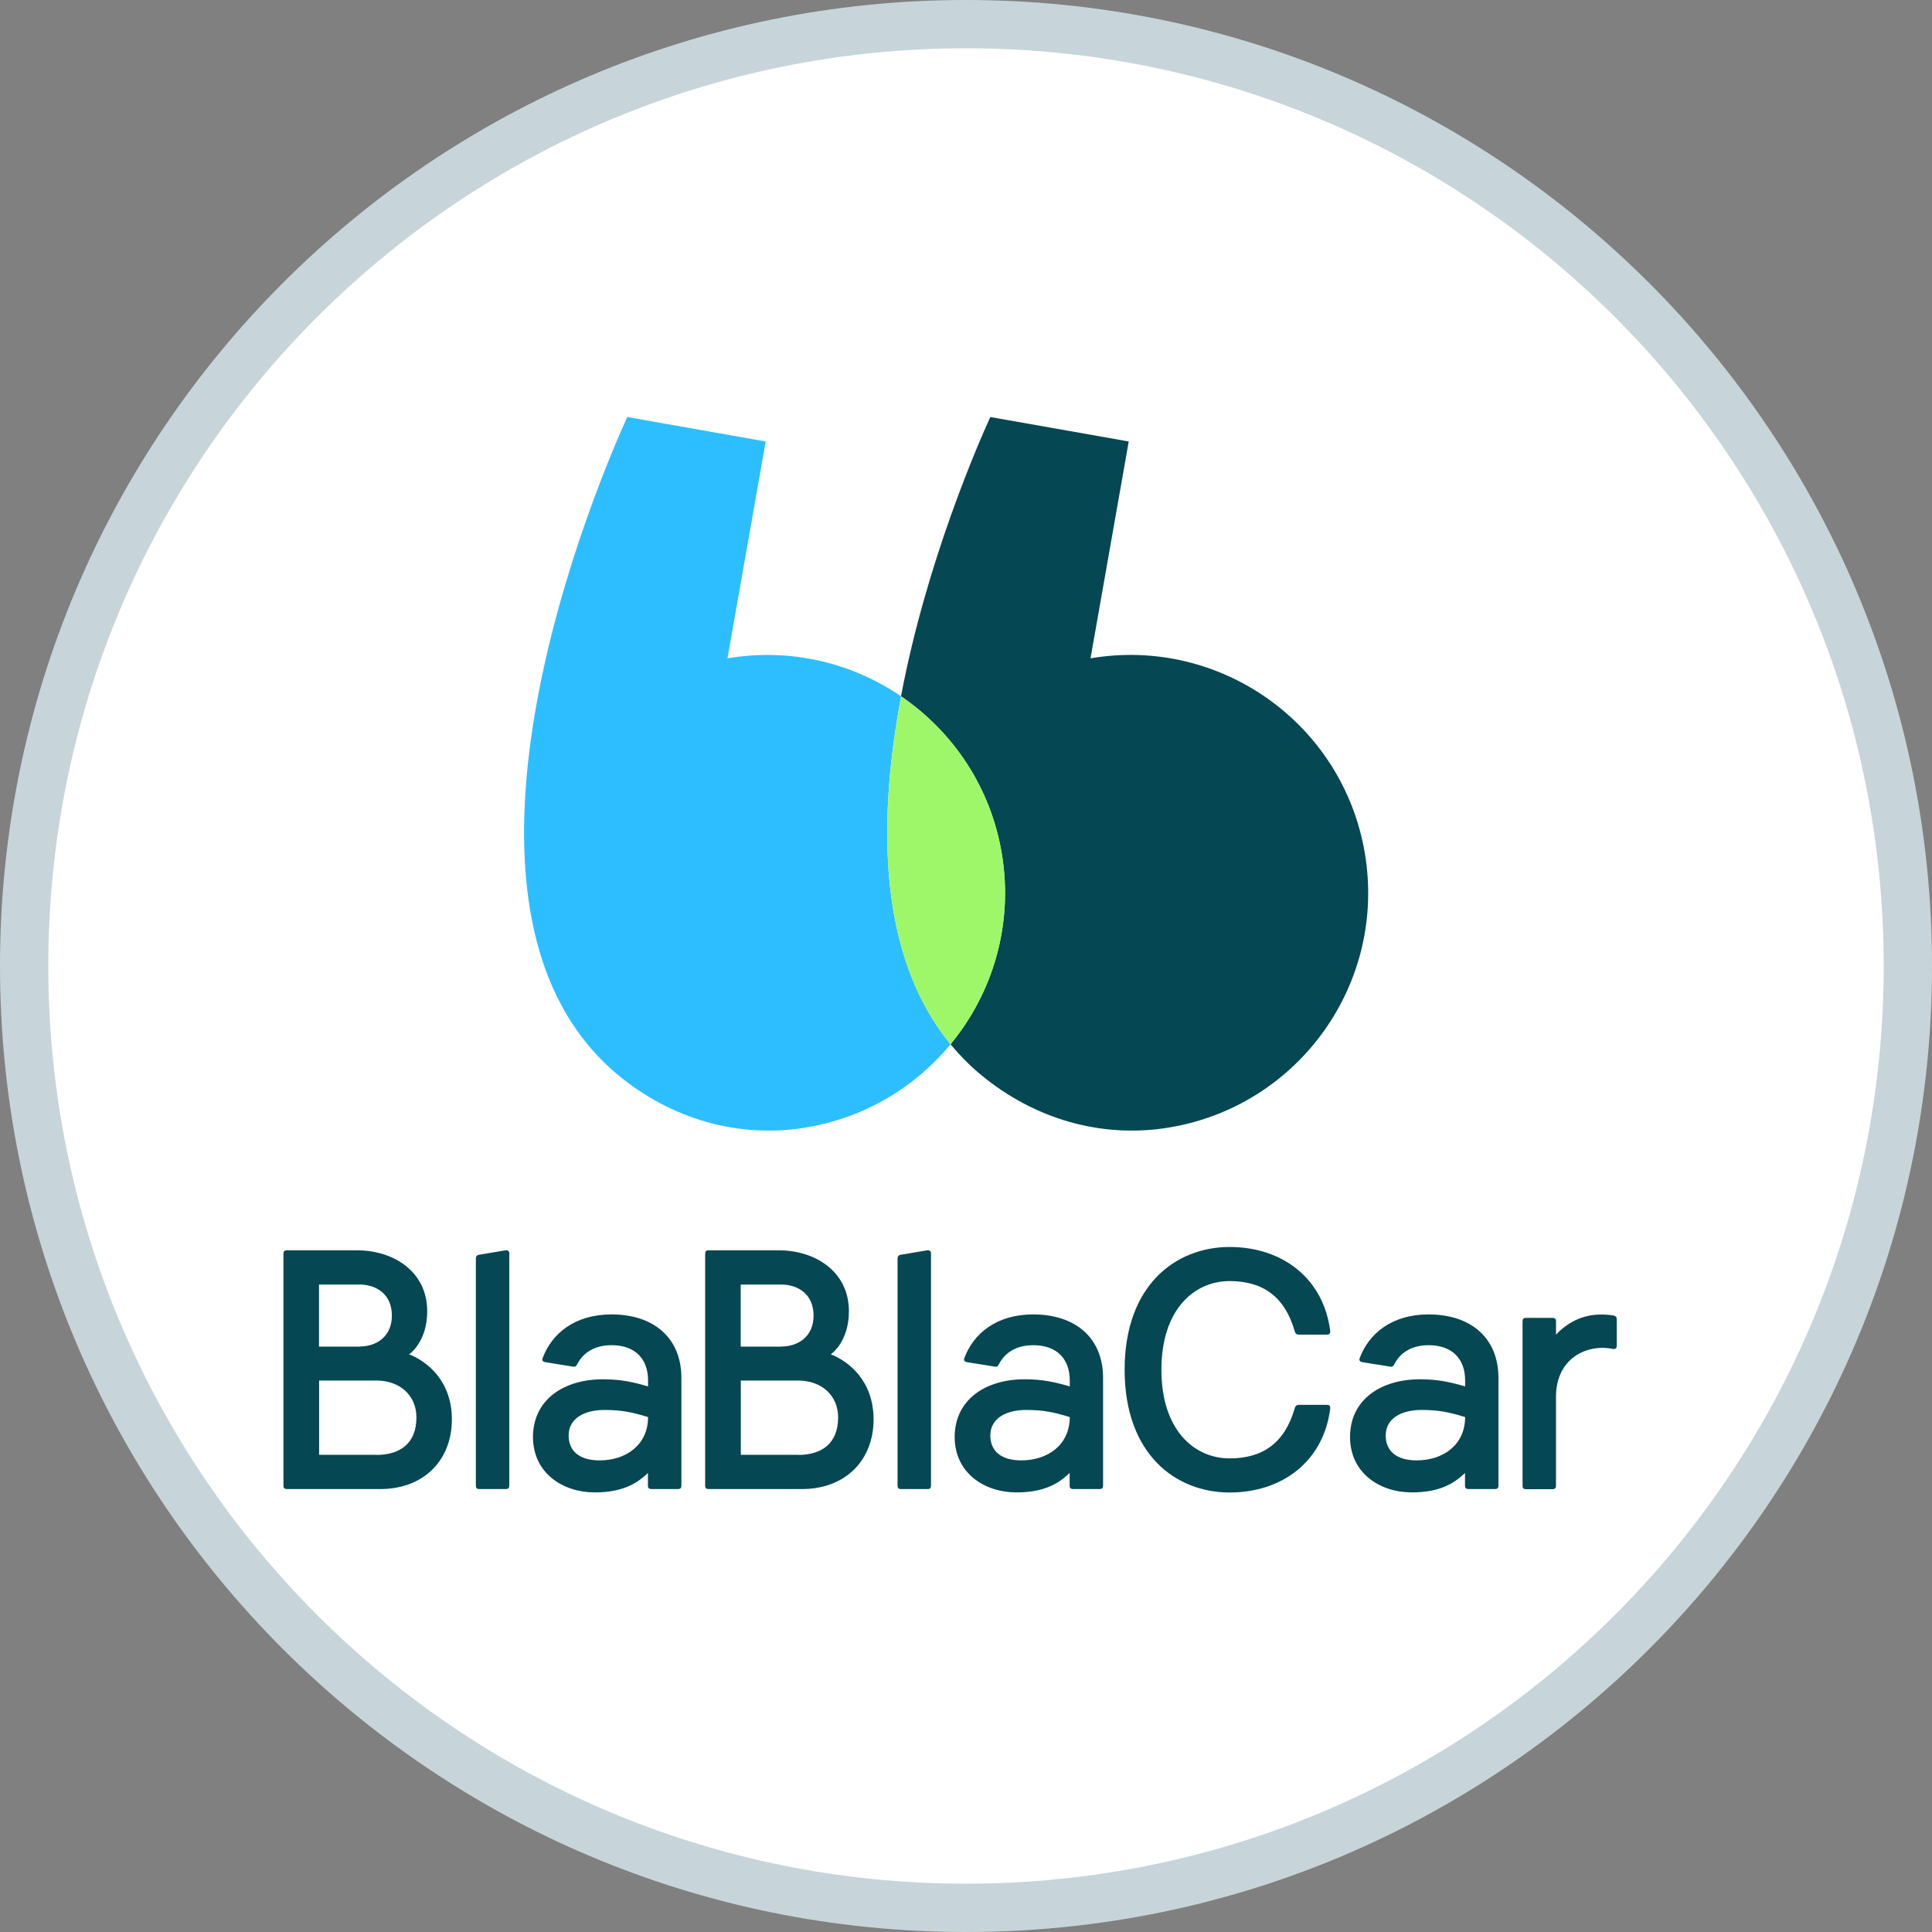<?xml version="1.0" encoding="UTF-8" standalone="no"?>
<svg
   xmlns:dc="http://purl.org/dc/elements/1.1/"
   xmlns:cc="http://creativecommons.org/ns#"
   xmlns:rdf="http://www.w3.org/1999/02/22-rdf-syntax-ns#"
   xmlns:svg="http://www.w3.org/2000/svg"
   xmlns="http://www.w3.org/2000/svg"
   xmlns:sodipodi="http://sodipodi.sourceforge.net/DTD/sodipodi-0.dtd"
   xmlns:inkscape="http://www.inkscape.org/namespaces/inkscape"
   width="40px"
   height="40px"
   viewBox="0 0 40 40"
   version="1.1"
   id="svg5122"
   sodipodi:docname="BLA.svg"
   inkscape:version="0.92.1 r15371">
  <rect x="0" y="0" width="40" height="40" fill="#808080" stroke="none"/>
  <sodipodi:namedview
     pagecolor="#ffffff"
     bordercolor="#666666"
     borderopacity="1"
     objecttolerance="10"
     gridtolerance="10"
     guidetolerance="10"
     inkscape:pageopacity="0"
     inkscape:pageshadow="2"
     inkscape:window-width="2400"
     inkscape:window-height="1271"
     id="namedview5124"
     showgrid="false"
     inkscape:zoom="8.34386"
     inkscape:cx="1.5856462"
     inkscape:cy="1.6761701"
     inkscape:window-x="2391"
     inkscape:window-y="-9"
     inkscape:window-maximized="1"
     inkscape:current-layer="svg5122" />
  <!-- Generator: Sketch 53.2 (72643) - https://sketchapp.com -->
  <title
     id="title5084">EI-AerLingus</title>
  <desc
     id="desc5086">Created with Sketch.</desc>
  <defs
     id="defs5090">
    <polygon
       id="path-1"
       points="0.392 0.16 1.935 0.16 1.935 2.16 0.392 2.16" />
    <polygon
       id="path-3"
       points="0 6.741 34.145 6.741 34.145 -0.001 0 -0.001" />
    <clipPath
       clipPathUnits="userSpaceOnUse"
       id="clipPath5761">
      <rect
         style="fill:#ffffff;fill-opacity:1;stroke:#ffffff;stroke-width:0.1;stroke-miterlimit:4;stroke-dasharray:none;stroke-opacity:1"
         id="rect5763"
         width="123.051"
         height="25.254"
         x="-42.373"
         y="39.661" />
    </clipPath>
  </defs>
  <g
     id="g4551">
    <g
       id="FeherHatter"
       style="fill:none;fill-rule:evenodd;stroke:none;stroke-width:1">
      <path
         d="M 0,20 C 0,8.954 8.952,0 20,0 31.046,0 40,8.952 40,20 40,31.046 31.048,40 20,40 8.954,40 0,31.048 0,20 Z"
         id="Shape"
         inkscape:connector-curvature="0"
         style="fill:#c7d5da;fill-rule:nonzero" />
      <path
         d="M 20,39 C 30.495,39 39,30.494 39,20 39,9.505 30.494,1 20,1 9.505,1 1,9.506 1,20 1,30.495 9.506,39 20,39 Z"
         id="Path"
         inkscape:connector-curvature="0"
         style="fill:#ffffff;fill-rule:evenodd" />
    </g>
    <g
       transform="matrix(0.023,0,0,0.023,-3.329,3.503)"
       id="g32">
      <g
         id="g22">
        <path
           style="fill:#054752"
           inkscape:connector-curvature="0"
           id="path4"
           d="m 551.5,1125.5 c 0,36.2 -24.9,62.6 -64.5,62.6 h -84 c -2.1,0 -3.1,-0.9 -3.1,-3.1 V 976.3 c 0,-2.1 0.9,-3.1 3.1,-3.1 h 63.1 c 32.8,0 63.2,19 63.2,54.9 0,27.9 -16.3,38.7 -16.3,38.7 16.4,6.5 38.5,24 38.5,58.7 z m -83.2,-65.7 c 15.3,0 29.2,-8.9 29.2,-27.9 0,-19 -13.8,-27.9 -29.2,-27.9 h -36.4 v 55.9 h 36.4 z m 15.1,97.6 c 21.5,0 36.2,-10.4 36.2,-33.8 0,-19.6 -14.7,-33.2 -36.2,-33.2 H 432 v 66.9 h 51.4 z"
           class="st0" />
        <path
           style="fill:#054752"
           inkscape:connector-curvature="0"
           id="path6"
           d="m 573.1,980.6 c 0,-1.8 0.9,-3.1 2.8,-3.4 l 23.9,-4 c 1.8,-0.3 3.4,0.6 3.4,2.8 v 209 c 0,2.1 -0.9,3.1 -3.1,3.1 h -23.9 c -2.2,0 -3.1,-0.9 -3.1,-3.1 z"
           class="st0" />
        <path
           style="fill:#054752"
           inkscape:connector-curvature="0"
           id="path8"
           d="m 687.3,1089.3 c 16.6,0 27.3,2.5 40.8,6.4 v -5.5 c 0,-19 -11.4,-31.6 -32.8,-31.6 -20.9,0 -28.5,12.3 -31,17.2 -0.9,1.8 -1.8,2.5 -3.7,2.1 l -24.9,-4 c -1.8,-0.3 -3.4,-1.2 -2.5,-3.7 8.3,-22.1 28.9,-39.3 62,-39.3 38.4,0 62.9,21.5 62.9,57.1 v 97 c 0,2.1 -0.9,3.1 -3.1,3.1 h -23.9 c -2.1,0 -3.1,-0.9 -3.1,-3.1 v -11.4 c -10.7,10.4 -24.2,17.5 -47.9,17.5 -28.9,0 -55.6,-17.5 -55.6,-50 0.2,-34 28.4,-51.8 62.8,-51.8 z m -2.8,73 c 23.6,0 43.6,-13.8 43.6,-39 -14.1,-4.3 -23.3,-6.4 -39.3,-6.4 -17.8,0 -32.2,7.4 -32.2,23 0,13.8 9.5,22.4 27.9,22.4 z"
           class="st0" />
        <path
           style="fill:#054752"
           inkscape:connector-curvature="0"
           id="path10"
           d="m 931.1,1125.5 c 0,36.2 -24.9,62.6 -64.5,62.6 h -84 c -2.1,0 -3.1,-0.9 -3.1,-3.1 V 976.3 c 0,-2.1 0.9,-3.1 3.1,-3.1 h 63.1 c 32.8,0 63.2,19 63.2,54.9 0,27.9 -16.3,38.7 -16.3,38.7 16.4,6.5 38.5,24 38.5,58.7 z m -83.2,-65.7 c 15.3,0 29.2,-8.9 29.2,-27.9 0,-19 -13.8,-27.9 -29.2,-27.9 h -36.4 v 55.9 h 36.4 z m 15.1,97.6 c 21.5,0 36.2,-10.4 36.2,-33.8 0,-19.6 -14.7,-33.2 -36.2,-33.2 h -51.4 v 66.9 H 863 Z"
           class="st0" />
        <path
           style="fill:#054752"
           inkscape:connector-curvature="0"
           id="path12"
           d="m 952.7,980.6 c 0,-1.8 0.9,-3.1 2.8,-3.4 l 23.9,-4 c 1.8,-0.3 3.4,0.6 3.4,2.8 v 209 c 0,2.1 -0.9,3.1 -3.1,3.1 h -23.9 c -2.2,0 -3.1,-0.9 -3.1,-3.1 z"
           class="st0" />
        <path
           style="fill:#054752"
           inkscape:connector-curvature="0"
           id="path14"
           d="m 1066.9,1089.3 c 16.6,0 27.3,2.5 40.8,6.4 v -5.5 c 0,-19 -11.4,-31.6 -32.8,-31.6 -20.9,0 -28.5,12.3 -31,17.2 -0.9,1.8 -1.8,2.5 -3.7,2.1 l -24.9,-4 c -1.8,-0.3 -3.4,-1.2 -2.5,-3.7 8.3,-22.1 28.9,-39.3 62,-39.3 38.4,0 62.9,21.5 62.9,57.1 v 97 c 0,2.1 -0.9,3.1 -3.1,3.1 h -23.9 c -2.1,0 -3.1,-0.9 -3.1,-3.1 v -11.4 c -10.7,10.4 -24.2,17.5 -47.9,17.5 -28.9,0 -55.6,-17.5 -55.6,-50 0.2,-34 28.4,-51.8 62.8,-51.8 z m -2.8,73 c 23.6,0 43.6,-13.8 43.6,-39 -14.1,-4.3 -23.3,-6.4 -39.3,-6.4 -17.8,0 -32.2,7.4 -32.2,23 0,13.8 9.5,22.4 27.9,22.4 z"
           class="st0" />
        <path
           style="fill:#054752"
           inkscape:connector-curvature="0"
           id="path16"
           d="m 1342.2,1115.4 c -5.8,47 -42.4,75.8 -90.6,75.8 -48.5,0 -94.5,-34.4 -94.5,-110.5 0,-76.1 46,-110.5 94.5,-110.5 48.2,0 84.7,28.9 90.6,75.8 0,2.5 -0.9,3.1 -3.4,3.1 h -24.9 c -1.8,0 -3.1,-0.9 -3.7,-3.1 -8.9,-31 -28.5,-45.1 -58.6,-45.1 -31.6,0 -61.4,25.2 -61.4,79.8 0,54.6 29.8,79.8 61.4,79.8 30.1,0 49.7,-14.1 58.6,-45.1 0.6,-2.1 1.8,-3.1 3.7,-3.1 h 24.9 c 2.5,0 3.4,0.6 3.4,3.1 z"
           class="st0" />
        <path
           style="fill:#054752"
           inkscape:connector-curvature="0"
           id="path18"
           d="m 1422.8,1089.3 c 16.6,0 27.3,2.5 40.8,6.4 v -5.5 c 0,-19 -11.4,-31.6 -32.8,-31.6 -20.9,0 -28.5,12.3 -31,17.2 -0.9,1.8 -1.8,2.5 -3.7,2.1 l -24.9,-4 c -1.8,-0.3 -3.4,-1.2 -2.5,-3.7 8.3,-22.1 28.9,-39.3 62,-39.3 38.4,0 62.9,21.5 62.9,57.1 v 97 c 0,2.1 -0.9,3.1 -3.1,3.1 h -23.9 c -2.1,0 -3.1,-0.9 -3.1,-3.1 v -11.4 c -10.7,10.4 -24.2,17.5 -47.9,17.5 -28.9,0 -55.6,-17.5 -55.6,-50 0.1,-34 28.4,-51.8 62.8,-51.8 z m -2.8,73 c 23.6,0 43.6,-13.8 43.6,-39 -14.1,-4.3 -23.3,-6.4 -39.3,-6.4 -17.8,0 -32.2,7.4 -32.2,23 0,13.8 9.5,22.4 27.9,22.4 z"
           class="st0" />
        <path
           style="fill:#054752"
           inkscape:connector-curvature="0"
           id="path20"
           d="m 1515.3,1037.1 c 0,-2.1 0.9,-3.1 3.1,-3.1 h 23.9 c 2.1,0 3.1,0.9 3.1,3.1 v 12 c 9.8,-10.4 23.3,-18.1 40.5,-18.1 4,0 8,0.3 11.4,0.9 1.8,0.3 2.8,1.5 2.8,3.4 v 23.9 c 0,2.1 -1.2,3.1 -3.4,2.8 -23.3,-4.9 -51.3,8.3 -51.3,43 v 80.1 c 0,2.1 -0.9,3.1 -3.1,3.1 h -23.9 c -2.2,0 -3.1,-0.9 -3.1,-3.1 z"
           class="st0" />
      </g>
      <g
         id="g30">
        <path
           style="fill:#054752"
           inkscape:connector-curvature="0"
           id="path24"
           d="M 1373.3,615.6 C 1353.6,499 1243,420.5 1126.4,440.3 l 34.4,-195.2 -124.6,-22 c -10.7,23.4 -57.6,130.5 -80.4,251.4 46.4,31.6 80.5,81.3 90.6,141.1 10.8,63.8 -7.8,125.8 -46,172.1 9.4,11.4 20.1,22 32.3,31.5 48.8,38.2 107.8,53.1 165.3,43.3 116.6,-19.8 195.1,-130.3 175.3,-246.9 z"
           class="st0" />
        <path
           style="fill:#2dbeff"
           inkscape:connector-curvature="0"
           id="path26"
           d="m 953.5,487.8 c 0.8,-4.4 1.6,-8.9 2.4,-13.3 -44.1,-30.1 -99.5,-43.8 -156.3,-34.2 L 834,245.1 709.4,223.1 c -11.1,24.3 -61.1,138.4 -82.8,264.7 -17.4,101.2 -16.6,210.2 37,286.8 11.5,16.5 25.5,31.5 42.2,44.6 48.8,38.2 107.8,53.1 165.3,43.3 52.8,-9 97.7,-36.5 129.3,-74.8 -3.5,-4.2 -6.8,-8.6 -9.9,-13.1 -53.6,-76.7 -54.4,-185.6 -37,-286.8 z"
           class="st1" />
        <path
           style="fill:#9ef769"
           inkscape:connector-curvature="0"
           id="path28"
           d="m 1046.5,615.6 c -10.1,-59.8 -44.2,-109.5 -90.6,-141.1 -0.8,4.4 -1.6,8.8 -2.4,13.3 -17.4,101.2 -16.6,210.2 37,286.8 3.1,4.5 6.5,8.8 9.9,13.1 38.2,-46.3 56.9,-108.3 46.1,-172.1 z"
           class="st2" />
      </g>
    </g>
  </g>
</svg>
